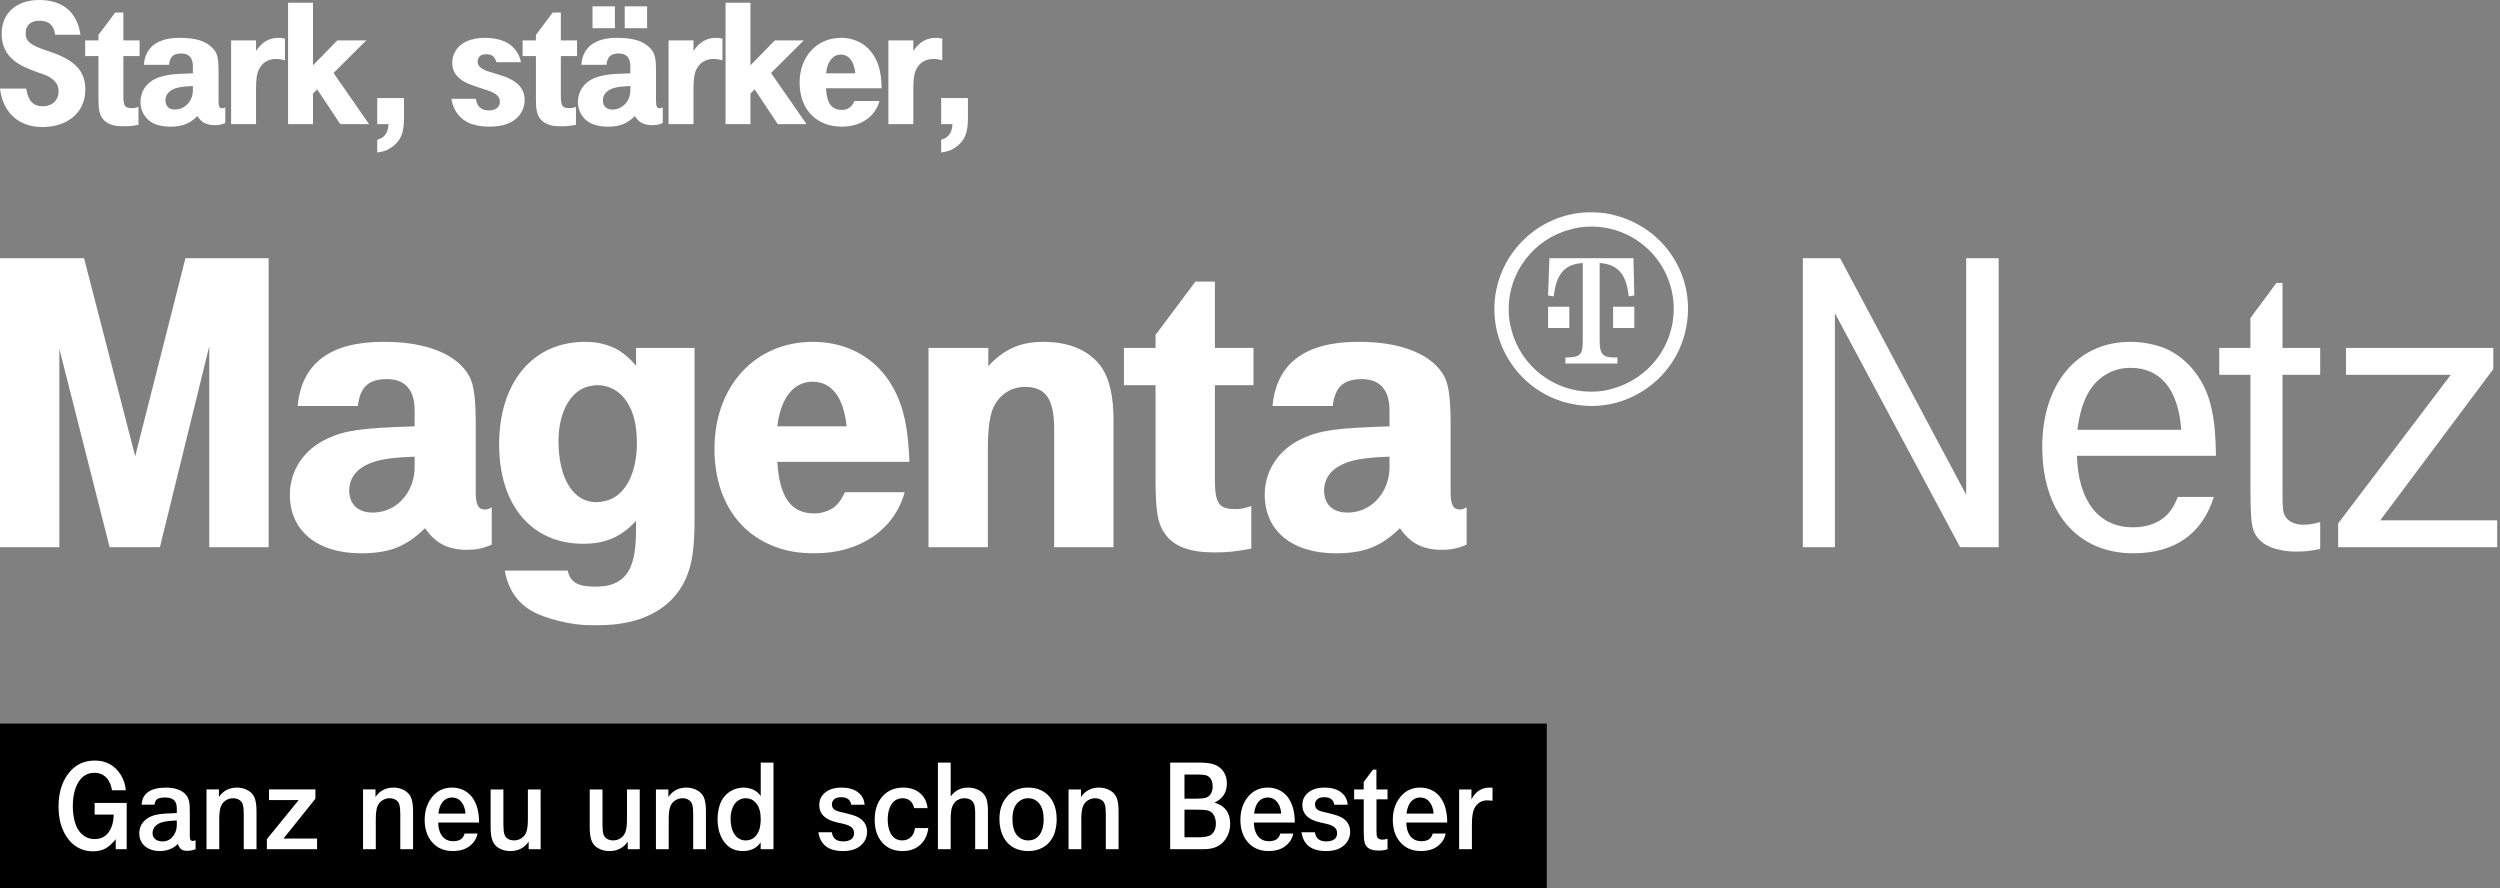<svg height="205" viewBox="0 0 577 205" width="577" xmlns="http://www.w3.org/2000/svg"><rect x="0" y="0" width="577" height="205" fill="#808080" stroke="none"/><g fill="none" fill-rule="evenodd"><path d="m367.3 52.3c-1.8 0-3.4.2-5 .7-8.3 2.2-14.1 9.8-14.1 18.3 0 1.7.2 3.4.7 5 2.2 8.3 9.8 14.1 18.3 14.1 1.8 0 3.4-.2 5-.7 8.3-2.3 14.1-9.8 14.1-18.4 0-10.5-8.5-19-19-19zm-5.1 18.5v4.9h-4.9v-4.9zm10.1 0h4.9v4.9h-4.9zm-3.1-10.1v18c0 2.9.7 3.8 3.2 3.8h.9v1.4h-12v-1.4c3.4 0 4-.6 4-3.8v-18c-4.2.3-6.1 2.5-6.7 7.7l-1.3-.2.3-8.6h19.4l.2 8.6-1.3.2c-.5-5.1-2.5-7.4-6.7-7.7zm-2.1-11.7c2.3 0 4 .2 6 .8 9.8 2.7 16.5 11.4 16.5 21.5 0 2-.3 4-.8 5.9-2.6 9.7-11.5 16.5-21.5 16.5-2 0-4-.3-5.9-.8-9.7-2.6-16.5-11.5-16.5-21.6 0-12.2 10-22.3 22.2-22.3zm-335.9 56.3 11.6-45.7h19.2v66.7h-13.7v-46.4l-11.4 46.4h-11.6l-11.6-45.8v45.8h-13.7v-66.7h19.4zm115.6-20.9v-4.1h13.5v39.4c0 6.7-.5 10.4-2 13.8-3.1 7-10.2 10.8-20.2 10.8h-1.9c-4.3 0-10.4-1.5-13.5-3.3-3.4-2-5.4-5-6.2-9.3h14.5c.7 2.7 2.3 3.7 6.4 3.7 1 0 1.8-.1 2.6-.2 4.9-1 6.8-4.6 6.8-13v-2c-3.4 3.7-7 5.3-12.2 5.3-11.9 0-19.4-8.9-19.4-22.9 0-14.4 7.8-23.7 19.8-23.7 1.4 0 2.7.1 3.8.4 3.2.7 5.5 2.2 8 5.1zm-9 4.5c-.3 0-.6 0-1 .1-4.7.5-7.9 5.6-7.9 12.8 0 8.6 3.4 14.1 8.7 14.1.8 0 1.4-.1 2.2-.3 4.5-1.1 7.2-6.3 7.2-13.5 0-1.1-.1-2.2-.2-3.2-.8-6.2-4.2-10-9-10zm57.2 24.7h13.8c-2.4 8.7-10.4 14.1-20.7 14.1-1.8 0-3.5-.1-5.2-.4-11.2-2.1-18-11-18-23.7 0-14.5 9.4-24.7 22.7-24.7 8.2 0 14.9 3.9 18.6 10.7 2.4 4.4 3.4 9.2 3.7 17h-30.5c.5 8.2 3.2 11.9 8.5 11.9.9 0 1.7-.1 2.5-.4 2.1-.6 3.4-1.9 4.6-4.5zm-15.6-15.2h16c-.7-6.7-3.4-10.3-7.9-10.3-.4 0-.7 0-1.1.1-3.8.6-6.3 4.3-7 10.2zm48.7-18.1v4.2c3.6-3.9 7.4-5.6 12.7-5.6 6.2 0 10.9 2.1 13.6 6.1 1.7 2.7 2.6 6.6 2.6 12v29.3h-13.7v-27.2c0-7-1.9-9.8-6.7-9.8-3.3 0-6 1.8-7.4 4.9-.8 1.9-1.2 5-1.2 9.4v22.7h-13.7v-46zm52.3-15.3v15.3h8.9v8.6h-8.9v21.8c0 5.4.9 6.8 4.6 6.8 1.2 0 2-.1 3.8-.7v9.8c-.4.1-.8.2-1 .2-2.6.5-4.9.7-7.5.7-5.5 0-9.2-1.3-11.2-4-1.9-2.5-2.4-5.1-2.4-13.3v-21.3h-7.3v-8.6h7.3v-3l9.2-12.3zm27.2 28.7h-13.9c.9-9.8 7.5-14.8 19.7-14.8 2.2 0 4.3.1 6.3.4 6.9 1 11.8 3.8 13.8 7.9.9 2 1.3 4.9 1.3 11v15.4c0 2.9.6 4 2.1 4 .2 0 .4 0 .7-.1s.5-.2.9-.4v8.6c-2.1.9-3.7 1.2-5.7 1.2-4.4 0-7.3-1.5-9.7-5-4.4 4.3-8.3 5.8-14.8 5.8-10.1 0-16.4-5.2-16.4-13.5 0-5.6 3.2-10.4 8.5-12.9 4.3-2 7.8-2.5 20.3-2.9v-3.7c0-4.7-2.2-7.2-6.4-7.2s-6.2 1.8-6.7 6.2zm13.1 14.1v-2.4c-5.7.2-8.5.7-10.7 1.7-2.8 1.2-4.4 3.4-4.4 6.1 0 3.2 2 5.1 5.4 5.1.8 0 1.6-.1 2.4-.3 4.3-1.1 7.3-5.3 7.3-10.2zm-238.1-14.1h-13.9c.9-9.8 7.5-14.8 19.7-14.8 2.2 0 4.3.1 6.3.4 6.9 1 11.8 3.8 13.8 7.9.9 2 1.3 4.9 1.3 11v15.4c0 2.9.6 4 2.1 4 .2 0 .4 0 .7-.1s.5-.2.9-.4v8.6c-2.1.9-3.7 1.2-5.7 1.2-4.4 0-7.3-1.5-9.7-5-4.4 4.3-8.3 5.8-14.8 5.8-10.1 0-16.4-5.2-16.4-13.5 0-5.6 3.2-10.4 8.5-12.9 4.3-2 7.8-2.5 20.3-2.9v-3.7c0-4.7-2.2-7.2-6.4-7.2s-6.2 1.8-6.7 6.2zm13.1 14.1v-2.4c-5.7.2-8.5.7-10.7 1.7-2.8 1.2-4.4 3.4-4.4 6.1 0 3.2 2 5.1 5.4 5.1.8 0 1.6-.1 2.4-.3 4.3-1.1 7.3-5.3 7.3-10.2zm320.4 18.5v-66.7h8.6l29.1 54.6v-54.6h7.5v66.7h-8.9l-28.9-54v54zm95.35-21.1h-32.1c.3 10.4 5 16.5 12.9 16.5 2.6 0 4.8-.6 6.6-1.8 1.6-1.1 2.7-2.5 3.8-5.2h8.3c-2.7 8.6-9.1 13-18.6 13-12.9 0-21-9.5-21-24.6 0-14.5 8.1-24.2 20.3-24.2 3 0 5.9.6 8.3 1.6 5.3 2.4 9.2 7.6 10.5 13.9.7 3.3.9 5.9 1 10.8zm-32-6h24c-.7-9.3-4.8-14.3-11.7-14.3-1.9 0-3.6.4-5.1 1.2-4.1 2.1-6.3 6.3-7.2 13.1zm32.75-12.7v-6.2h7.2v-6.9l6-8.1h1.4v15h8.7v6.2h-8.7v27.2c0 3.5.1 4.6.6 5.4.7 1.3 2.3 2 4.2 2 1.2 0 2-.1 3.9-.6v6.2c-2.4.5-3.7.6-5.5.6-1.3 0-2.6-.1-3.8-.4-3.1-.6-5.2-2.1-6.1-4.5-.5-1.4-.7-4.1-.7-9.6v-26.3zm27.45 39.8v-5.5l26-34.3h-24.2v-6.2h34v4.9l-26.1 34.9h27v6.2z" fill="#fff" fill-rule="nonzero"/><path d="m0 20.454h6.048c.42 2.814 1.638 4.074 3.822 4.074s3.654-1.386 3.654-3.486c0-.504-.084-.924-.252-1.344-.294-.63-.84-1.26-1.554-1.722-.756-.504-.882-.546-3.318-1.386-2.31-.84-3.948-1.638-4.956-2.436-2.058-1.596-3.066-3.696-3.066-6.342 0-4.788 3.402-7.812 8.694-7.812 5.418 0 8.778 2.856 9.492 8.022h-5.838c-.294-2.226-1.428-3.234-3.654-3.234-.462 0-.882.042-1.26.168-1.176.336-1.89 1.344-1.89 2.688 0 1.974 1.092 2.814 5.46 4.242 5.88 1.932 8.316 4.494 8.316 8.778 0 1.218-.21 2.394-.672 3.444-1.386 3.276-4.83 5.208-9.24 5.208-5.46 0-9.114-3.318-9.786-8.862zm19.656-7.518v-3.612h3.066v-1.26l3.864-5.166h1.89v6.426h3.738v3.612h-3.738v9.156c0 2.352.336 2.856 1.932 2.856.252 0 .504 0 .714-.042.252-.042.462-.126.84-.252v4.158c-1.302.252-2.226.336-3.444.336-.672 0-1.302-.042-1.89-.126-1.68-.294-2.94-1.218-3.444-2.52-.42-1.134-.462-1.722-.462-4.62v-8.946zm32.34 11.844v3.612c-.84.378-1.512.504-2.478.504-.504 0-.966-.042-1.386-.168-1.134-.294-1.848-.798-2.562-1.932-1.89 1.806-3.528 2.436-6.258 2.436-1.008 0-1.974-.126-2.856-.378-2.436-.672-4.032-2.772-4.032-5.292 0-.882.21-1.764.546-2.562 1.008-2.016 2.814-3.192 5.88-3.696 1.302-.21 2.562-.294 5.67-.378v-1.554c0-2.058-.882-3.024-2.73-3.024-.378 0-.714.042-1.05.126-1.05.252-1.596 1.05-1.722 2.478h-5.796c.21-3.99 3.15-6.216 8.106-6.216 3.738 0 6.048.672 7.602 2.226 1.26 1.218 1.512 2.226 1.512 5.922v6.426c0 1.26.21 1.68.882 1.68.168 0 .378-.084.672-.21zm-7.476-3.906v-1.008c-1.512.042-2.688.168-3.528.378-1.764.42-2.814 1.47-2.814 2.898 0 .336.042.63.168.924.336.84 1.008 1.218 2.058 1.218 2.268 0 4.116-1.974 4.116-4.41zm8.82 7.77v-19.32h5.754v2.436c1.386-2.058 3.024-3.024 5.166-3.024.42 0 .84.042 1.218.126l.294.042v4.998c-.966-.21-1.386-.294-2.058-.294-1.848 0-3.234.882-3.99 2.478-.462.966-.63 2.268-.63 4.41v8.148zm13.146 0v-28.014h5.754v14.448l5.628-5.754h6.678l-7.56 7.518 8.19 11.802h-6.636l-5.334-8.022-.966.966v7.056zm26.754-6.006v4.662c0 3.318-.714 5.082-2.604 6.51-1.134.84-1.974 1.176-3.57 1.386v-2.94c1.68-.462 2.52-1.596 2.604-3.612h-2.604v-6.006zm10.962.168h5.628c.252 1.806 1.26 2.688 3.024 2.688 1.554 0 2.52-.798 2.52-2.016 0-.882-.504-1.554-1.512-2.058-.504-.294-1.092-.504-2.688-1.008-2.814-.924-3.654-1.26-4.578-1.89-1.512-1.092-2.226-2.352-2.226-4.032 0-.84.21-1.68.588-2.394 1.092-2.184 3.528-3.36 7.056-3.36 1.176 0 2.31.168 3.402.462 2.604.756 4.326 2.604 4.83 5.166h-5.67c-.378-1.302-1.092-1.848-2.352-1.848-.336 0-.63.042-.924.126-.63.21-1.05.84-1.05 1.596s.42 1.344 1.386 1.806c.63.336.63.336 3.318 1.134 4.326 1.26 6.132 3.024 6.132 5.964 0 .882-.21 1.722-.588 2.478-1.176 2.352-3.738 3.612-7.476 3.612-1.428 0-2.772-.168-3.948-.546-2.604-.756-4.494-3.066-4.872-5.88zm16.422-9.87v-3.612h3.066v-1.26l3.864-5.166h1.89v6.426h3.738v3.612h-3.738v9.156c0 2.352.336 2.856 1.932 2.856.252 0 .504 0 .714-.042.252-.042.462-.126.84-.252v4.158c-1.302.252-2.226.336-3.444.336-.672 0-1.302-.042-1.89-.126-1.68-.294-2.94-1.218-3.444-2.52-.42-1.134-.462-1.722-.462-4.62v-8.946zm32.34 11.844v3.612c-.84.378-1.512.504-2.478.504-.504 0-.966-.042-1.386-.168-1.134-.294-1.848-.798-2.562-1.932-1.89 1.806-3.528 2.436-6.258 2.436-1.008 0-1.974-.126-2.856-.378-2.436-.672-4.032-2.772-4.032-5.292 0-.882.21-1.764.546-2.562 1.008-2.016 2.814-3.192 5.88-3.696 1.302-.21 2.562-.294 5.67-.378v-1.554c0-2.058-.882-3.024-2.73-3.024-.378 0-.714.042-1.05.126-1.05.252-1.596 1.05-1.722 2.478h-5.796c.21-3.99 3.15-6.216 8.106-6.216 3.738 0 6.048.672 7.602 2.226 1.26 1.218 1.512 2.226 1.512 5.922v6.426c0 1.26.21 1.68.882 1.68.168 0 .378-.084.672-.21zm-7.476-3.906v-1.008c-1.512.042-2.688.168-3.528.378-1.764.42-2.814 1.47-2.814 2.898 0 .336.042.63.168.924.336.84 1.008 1.218 2.058 1.218 2.268 0 4.116-1.974 4.116-4.41zm3.864-19.404v5.04h-5.166v-5.04zm-7.434 0v5.04h-5.166v-5.04zm12.39 27.174v-19.32h5.754v2.436c1.386-2.058 3.024-3.024 5.166-3.024.42 0 .84.042 1.218.126l.294.042v4.998c-.966-.21-1.386-.294-2.058-.294-1.848 0-3.234.882-3.99 2.478-.462.966-.63 2.268-.63 4.41v8.148zm13.146 0v-28.014h5.754v14.448l5.628-5.754h6.678l-7.56 7.518 8.19 11.802h-6.636l-5.334-8.022-.966.966v7.056zm36.036-8.274h-12.852c.168 3.444 1.302 4.998 3.654 4.998.504 0 1.008-.084 1.386-.294.672-.336 1.176-.882 1.512-1.764h5.796c-.966 3.612-4.326 5.922-8.652 5.922-5.922 0-9.786-3.99-9.786-10.164 0-6.006 3.99-10.332 9.534-10.332 3.738 0 6.72 1.932 8.232 5.292.756 1.68 1.092 3.528 1.176 6.342zm-12.81-3.444h6.72c-.252-2.73-1.47-4.326-3.318-4.326-.63 0-1.176.168-1.638.504-1.05.798-1.596 1.974-1.764 3.822zm14.364 11.718v-19.32h5.754v2.436c1.386-2.058 3.024-3.024 5.166-3.024.42 0 .84.042 1.218.126l.294.042v4.998c-.966-.21-1.386-.294-2.058-.294-1.848 0-3.234.882-3.99 2.478-.462.966-.63 2.268-.63 4.41v8.148zm18.354-6.006v4.662c0 3.318-.714 5.082-2.604 6.51-1.134.84-1.974 1.176-3.57 1.386v-2.94c1.68-.462 2.52-1.596 2.604-3.612h-2.604v-6.006z" fill="#fff" fill-rule="nonzero"/><path d="m0 167h357v38h-357z" fill="#000"/><path d="m29.241 196h-2.534v-2.314c-.82 1.025-1.624 1.748-2.41 2.168-.786.42-1.721.63-2.805.63-.947 0-1.821-.151-2.622-.454-1.66-.645-2.974-1.855-3.94-3.633-.947-1.738-1.421-3.823-1.421-6.255 0-3.281.85-5.933 2.549-7.954 1.484-1.768 3.418-2.651 5.801-2.651 2.607 0 4.6 1.079 5.977 3.237.674 1.045 1.074 2.251 1.201 3.618h-3.193c-.176-1.084-.522-1.958-1.04-2.622-.752-.938-1.758-1.406-3.018-1.406-.645 0-1.23.122-1.758.366-1.133.527-1.987 1.567-2.563 3.12-.439 1.172-.659 2.588-.659 4.248 0 1.201.142 2.354.425 3.457.332 1.289.906 2.295 1.721 3.018.815.723 1.785 1.084 2.908 1.084 1.914 0 3.232-1.001 3.955-3.003.234-.635.381-1.514.439-2.637h-4.409v-2.695h7.397zm15.896-2.08v2.08c-.596.244-1.245.366-1.948.366-.313 0-.596-.034-.85-.103-.596-.156-1.025-.649-1.289-1.479-1.074 1.094-2.48 1.641-4.219 1.641-.635 0-1.226-.088-1.772-.264-.869-.264-1.562-.708-2.08-1.333-.557-.674-.835-1.489-.835-2.446 0-1.436.576-2.568 1.729-3.398.674-.479 1.47-.806 2.388-.981.918-.176 2.432-.293 4.541-.352v-1.143c0-1.631-.874-2.446-2.622-2.446-.889 0-1.511.117-1.868.352s-.574.669-.652 1.304h-2.974c.156-2.627 2.051-3.94 5.684-3.94.566 0 1.094.044 1.582.132 1.709.322 2.847 1.064 3.413 2.227.176.361.293.767.352 1.216.059.449.088 1.191.088 2.227v5.215c0 .518.049.862.146 1.033.098.171.288.256.571.256.176 0 .381-.054.615-.161zm-4.336-4.57c-1.318.059-2.354.176-3.105.352-.762.176-1.353.474-1.772.894-.479.479-.718 1.035-.718 1.67 0 .596.208 1.067.623 1.414.415.347.984.52 1.707.52.381 0 .723-.054 1.025-.161.645-.225 1.179-.676 1.604-1.355.425-.679.637-1.423.637-2.234zm6.858 6.65v-13.799h2.871v1.743c.986-1.445 2.373-2.168 4.16-2.168.742 0 1.44.142 2.095.425.898.4 1.526.969 1.882 1.707.356.737.535 1.829.535 3.274v8.818h-2.944v-8.042c0-1.064-.078-1.836-.234-2.314-.137-.43-.396-.767-.776-1.011-.41-.264-.894-.396-1.45-.396-.625 0-1.189.166-1.692.498-.503.332-.872.776-1.106 1.333-.264.654-.396 1.655-.396 3.003v6.929zm13.933 0v-2.329l7.339-9.009h-6.841v-2.461h10.708v2.139l-7.368 9.199h7.749v2.461zm22.197 0v-13.799h2.871v1.743c.986-1.445 2.373-2.168 4.16-2.168.742 0 1.44.142 2.095.425.898.4 1.526.969 1.882 1.707.356.737.535 1.829.535 3.274v8.818h-2.944v-8.042c0-1.064-.078-1.836-.234-2.314-.137-.43-.396-.767-.776-1.011-.41-.264-.894-.396-1.45-.396-.625 0-1.189.166-1.692.498-.503.332-.872.776-1.106 1.333-.264.654-.396 1.655-.396 3.003v6.929zm26.78-6.152h-9.434c.02.869.151 1.602.396 2.197.576 1.406 1.611 2.109 3.105 2.109.469 0 .903-.073 1.304-.22.654-.254 1.084-.771 1.289-1.553h2.974c-.137.723-.4 1.343-.791 1.86-1.084 1.455-2.71 2.183-4.878 2.183-2.051 0-3.667-.698-4.849-2.095-1.113-1.318-1.67-3.013-1.67-5.083 0-2.109.571-3.872 1.714-5.288 1.172-1.455 2.71-2.183 4.614-2.183.928 0 1.787.186 2.578.557 1.611.762 2.7 2.183 3.267 4.263.254.967.381 2.051.381 3.252zm-3.135-2.065c-.059-.791-.234-1.47-.527-2.036-.586-1.123-1.45-1.685-2.593-1.685-.488 0-.933.112-1.333.337-.996.547-1.597 1.675-1.802 3.384zm17.346 8.218h-2.769v-1.743c-1.016 1.445-2.417 2.168-4.204 2.168-.762 0-1.475-.137-2.139-.41-.879-.371-1.504-.935-1.875-1.692-.371-.757-.557-1.858-.557-3.303v-8.818h2.944v8.042c0 1.055.078 1.826.234 2.314.137.43.391.767.762 1.011.41.264.898.396 1.465.396.625 0 1.189-.166 1.692-.498.503-.332.872-.776 1.106-1.333.264-.654.396-1.655.396-3.003v-6.929h2.944zm22.871 0h-2.769v-1.743c-1.016 1.445-2.417 2.168-4.204 2.168-.762 0-1.475-.137-2.139-.41-.879-.371-1.504-.935-1.875-1.692-.371-.757-.557-1.858-.557-3.303v-8.818h2.944v8.042c0 1.055.078 1.826.234 2.314.137.43.391.767.762 1.011.41.264.898.396 1.465.396.625 0 1.189-.166 1.692-.498.503-.332.872-.776 1.106-1.333.264-.654.396-1.655.396-3.003v-6.929h2.944zm3.738 0v-13.799h2.871v1.743c.986-1.445 2.373-2.168 4.16-2.168.742 0 1.44.142 2.095.425.898.4 1.526.969 1.882 1.707.356.737.535 1.829.535 3.274v8.818h-2.944v-8.042c0-1.064-.078-1.836-.234-2.314-.137-.43-.396-.767-.776-1.011-.41-.264-.894-.396-1.45-.396-.625 0-1.189.166-1.692.498-.503.332-.872.776-1.106 1.333-.264.654-.396 1.655-.396 3.003v6.929zm27.131 0h-2.959v-1.553c-.947 1.318-2.329 1.978-4.146 1.978-1.826 0-3.262-.718-4.307-2.153-.996-1.387-1.494-3.12-1.494-5.2 0-1.084.151-2.124.454-3.12.439-1.406 1.226-2.48 2.358-3.223.967-.635 2.031-.952 3.193-.952.498 0 .977.063 1.436.19 1.074.293 1.914.879 2.52 1.758v-7.72h2.944zm-6.431-11.763c-.498 0-.952.103-1.362.308-.703.352-1.23.928-1.582 1.729-.352.791-.527 1.694-.527 2.71 0 .713.078 1.382.234 2.007.244.947.647 1.68 1.208 2.197.562.518 1.238.776 2.029.776 1.084 0 1.936-.432 2.556-1.296.62-.864.93-2.053.93-3.567 0-1.582-.327-2.793-.981-3.633-.645-.82-1.479-1.23-2.505-1.23zm16.792 7.852h3.105c.117.732.391 1.267.82 1.604s1.045.505 1.846.505c.361 0 .703-.044 1.025-.132.957-.264 1.436-.864 1.436-1.802 0-.322-.073-.61-.22-.864-.254-.459-.752-.811-1.494-1.055-.342-.107-1.089-.288-2.241-.542-2.715-.605-4.072-1.943-4.072-4.014 0-1.182.459-2.144 1.377-2.886.928-.752 2.168-1.128 3.721-1.128 2.109 0 3.643.61 4.6 1.831.43.547.688 1.255.776 2.124h-3.105c-.186-1.162-.962-1.743-2.329-1.743-.293 0-.576.034-.85.103-.391.107-.701.303-.93.586-.229.283-.344.61-.344.981 0 .254.054.488.161.703.146.293.383.52.71.681.327.161.881.325 1.663.491 1.621.361 2.734.693 3.34.996 1.494.752 2.241 1.895 2.241 3.428 0 1.318-.513 2.402-1.538 3.252-.967.811-2.305 1.216-4.014 1.216-3.35 0-5.244-1.445-5.684-4.336zm22.297-.967h3.091c-.195 1.416-.688 2.568-1.479 3.457-1.094 1.23-2.588 1.846-4.482 1.846-1.855 0-3.35-.581-4.482-1.743-1.299-1.338-1.948-3.164-1.948-5.479 0-2.168.552-3.911 1.655-5.229 1.221-1.465 2.856-2.197 4.907-2.197 1.582 0 2.878.425 3.889 1.274 1.011.85 1.594 2.007 1.75 3.472h-3.105c-.146-.732-.447-1.296-.901-1.692-.454-.396-1.033-.593-1.736-.593-1.123 0-1.987.469-2.593 1.406-.576.889-.864 2.061-.864 3.516 0 1.484.308 2.671.923 3.56.576.83 1.392 1.245 2.446 1.245.449 0 .85-.078 1.201-.234.957-.42 1.533-1.289 1.729-2.607zm5.291 4.878v-19.995h2.944v7.822c.977-1.367 2.31-2.051 3.999-2.051.908 0 1.714.181 2.417.542.703.361 1.235.864 1.597 1.509.391.703.586 1.802.586 3.296v8.877h-2.944v-8.423c0-1.104-.132-1.87-.396-2.3-.41-.693-1.108-1.04-2.095-1.04-.371 0-.708.049-1.011.146-.82.283-1.411.859-1.772 1.729-.254.586-.381 1.665-.381 3.237v6.65zm20.833-14.224c.947 0 1.787.142 2.52.425 1.475.576 2.563 1.582 3.267 3.018.527 1.074.791 2.368.791 3.882 0 1.016-.137 1.982-.41 2.9-.479 1.631-1.431 2.842-2.856 3.633-.947.527-2.046.791-3.296.791-.928 0-1.787-.146-2.578-.439-1.436-.527-2.52-1.533-3.252-3.018-.547-1.133-.82-2.456-.82-3.97 0-2.002.537-3.662 1.611-4.98 1.211-1.494 2.886-2.241 5.024-2.241zm-.015 2.461c-.508 0-.967.098-1.377.293-1.494.693-2.241 2.192-2.241 4.497 0 .791.088 1.523.264 2.197.264.977.757 1.704 1.479 2.183.566.371 1.201.557 1.904.557 1.016 0 1.831-.361 2.446-1.084.742-.879 1.113-2.148 1.113-3.809 0-1.533-.327-2.725-.981-3.574-.654-.84-1.523-1.26-2.607-1.26zm9.334 11.763v-13.799h2.871v1.743c.986-1.445 2.373-2.168 4.16-2.168.742 0 1.44.142 2.095.425.898.4 1.526.969 1.882 1.707.356.737.535 1.829.535 3.274v8.818h-2.944v-8.042c0-1.064-.078-1.836-.234-2.314-.137-.43-.396-.767-.776-1.011-.41-.264-.894-.396-1.45-.396-.625 0-1.189.166-1.692.498-.503.332-.872.776-1.106 1.333-.264.654-.396 1.655-.396 3.003v6.929zm23.457 0v-19.995h6.665c1.26 0 2.266.098 3.018.293.752.195 1.387.522 1.904.981.996.879 1.494 2.07 1.494 3.574 0 1.016-.242 1.895-.725 2.637-.483.742-1.194 1.323-2.131 1.743 2.412.703 3.618 2.334 3.618 4.893 0 1.299-.327 2.441-.981 3.428-.771 1.152-1.807 1.89-3.105 2.212-.625.156-1.362.234-2.212.234zm3.296-11.675h2.769c1.094 0 1.865-.088 2.314-.264.439-.176.786-.488 1.04-.938.254-.449.381-.972.381-1.567 0-1.299-.444-2.148-1.333-2.549-.371-.166-1.138-.249-2.3-.249h-2.871zm0 8.921h3.164c1.436 0 2.412-.186 2.93-.557.771-.557 1.157-1.44 1.157-2.651 0-.488-.078-.952-.234-1.392-.322-.898-.923-1.44-1.802-1.626-.469-.098-1.245-.146-2.329-.146h-2.886zm25.462-3.398h-9.434c.02.869.151 1.602.396 2.197.576 1.406 1.611 2.109 3.105 2.109.469 0 .903-.073 1.304-.22.654-.254 1.084-.771 1.289-1.553h2.974c-.137.723-.4 1.343-.791 1.86-1.084 1.455-2.71 2.183-4.878 2.183-2.051 0-3.667-.698-4.849-2.095-1.113-1.318-1.67-3.013-1.67-5.083 0-2.109.571-3.872 1.714-5.288 1.172-1.455 2.71-2.183 4.614-2.183.928 0 1.787.186 2.578.557 1.611.762 2.7 2.183 3.267 4.263.254.967.381 2.051.381 3.252zm-3.135-2.065c-.059-.791-.234-1.47-.527-2.036-.586-1.123-1.45-1.685-2.593-1.685-.488 0-.933.112-1.333.337-.996.547-1.597 1.675-1.802 3.384zm4.675 4.307h3.105c.117.732.391 1.267.82 1.604.43.337 1.045.505 1.846.505.361 0 .703-.044 1.025-.132.957-.264 1.436-.864 1.436-1.802 0-.322-.073-.61-.22-.864-.254-.459-.752-.811-1.494-1.055-.342-.107-1.089-.288-2.241-.542-2.715-.605-4.072-1.943-4.072-4.014 0-1.182.459-2.144 1.377-2.886.928-.752 2.168-1.128 3.721-1.128 2.109 0 3.643.61 4.6 1.831.43.547.688 1.255.776 2.124h-3.105c-.186-1.162-.962-1.743-2.329-1.743-.293 0-.576.034-.85.103-.391.107-.701.303-.93.586-.229.283-.344.61-.344.981 0 .254.054.488.161.703.146.293.383.52.71.681.327.161.881.325 1.663.491 1.621.361 2.734.693 3.34.996 1.494.752 2.241 1.895 2.241 3.428 0 1.318-.513 2.402-1.538 3.252-.967.811-2.305 1.216-4.014 1.216-3.35 0-5.244-1.445-5.684-4.336zm12.161-7.603v-2.285h2.197v-1.714l2.153-2.871h.791v4.585h2.563v2.285h-2.549v7.207c0 .811.059 1.323.176 1.538.195.371.605.557 1.23.557.322 0 .703-.068 1.143-.205v2.417c-.527.205-1.221.308-2.08.308-.4 0-.776-.034-1.128-.103-1.113-.195-1.802-.771-2.065-1.729-.146-.508-.22-1.338-.22-2.49v-7.5zm21.477 5.361h-9.434c.02.869.151 1.602.396 2.197.576 1.406 1.611 2.109 3.105 2.109.469 0 .903-.073 1.304-.22.654-.254 1.084-.771 1.289-1.553h2.974c-.137.723-.4 1.343-.791 1.86-1.084 1.455-2.71 2.183-4.878 2.183-2.051 0-3.667-.698-4.849-2.095-1.113-1.318-1.67-3.013-1.67-5.083 0-2.109.571-3.872 1.714-5.288 1.172-1.455 2.71-2.183 4.614-2.183.928 0 1.787.186 2.578.557 1.611.762 2.7 2.183 3.267 4.263.254.967.381 2.051.381 3.252zm-3.135-2.065c-.059-.791-.234-1.47-.527-2.036-.586-1.123-1.45-1.685-2.593-1.685-.488 0-.933.112-1.333.337-.996.547-1.597 1.675-1.802 3.384zm5.891 8.218v-13.799h2.842v2.285c.938-1.807 2.339-2.71 4.204-2.71.098 0 .317.01.659.029v3.003c-.518-.059-.903-.088-1.157-.088-1.426 0-2.456.659-3.091 1.978-.342.703-.513 1.943-.513 3.721v5.581z" fill="#fff" fill-rule="nonzero"/></g></svg>